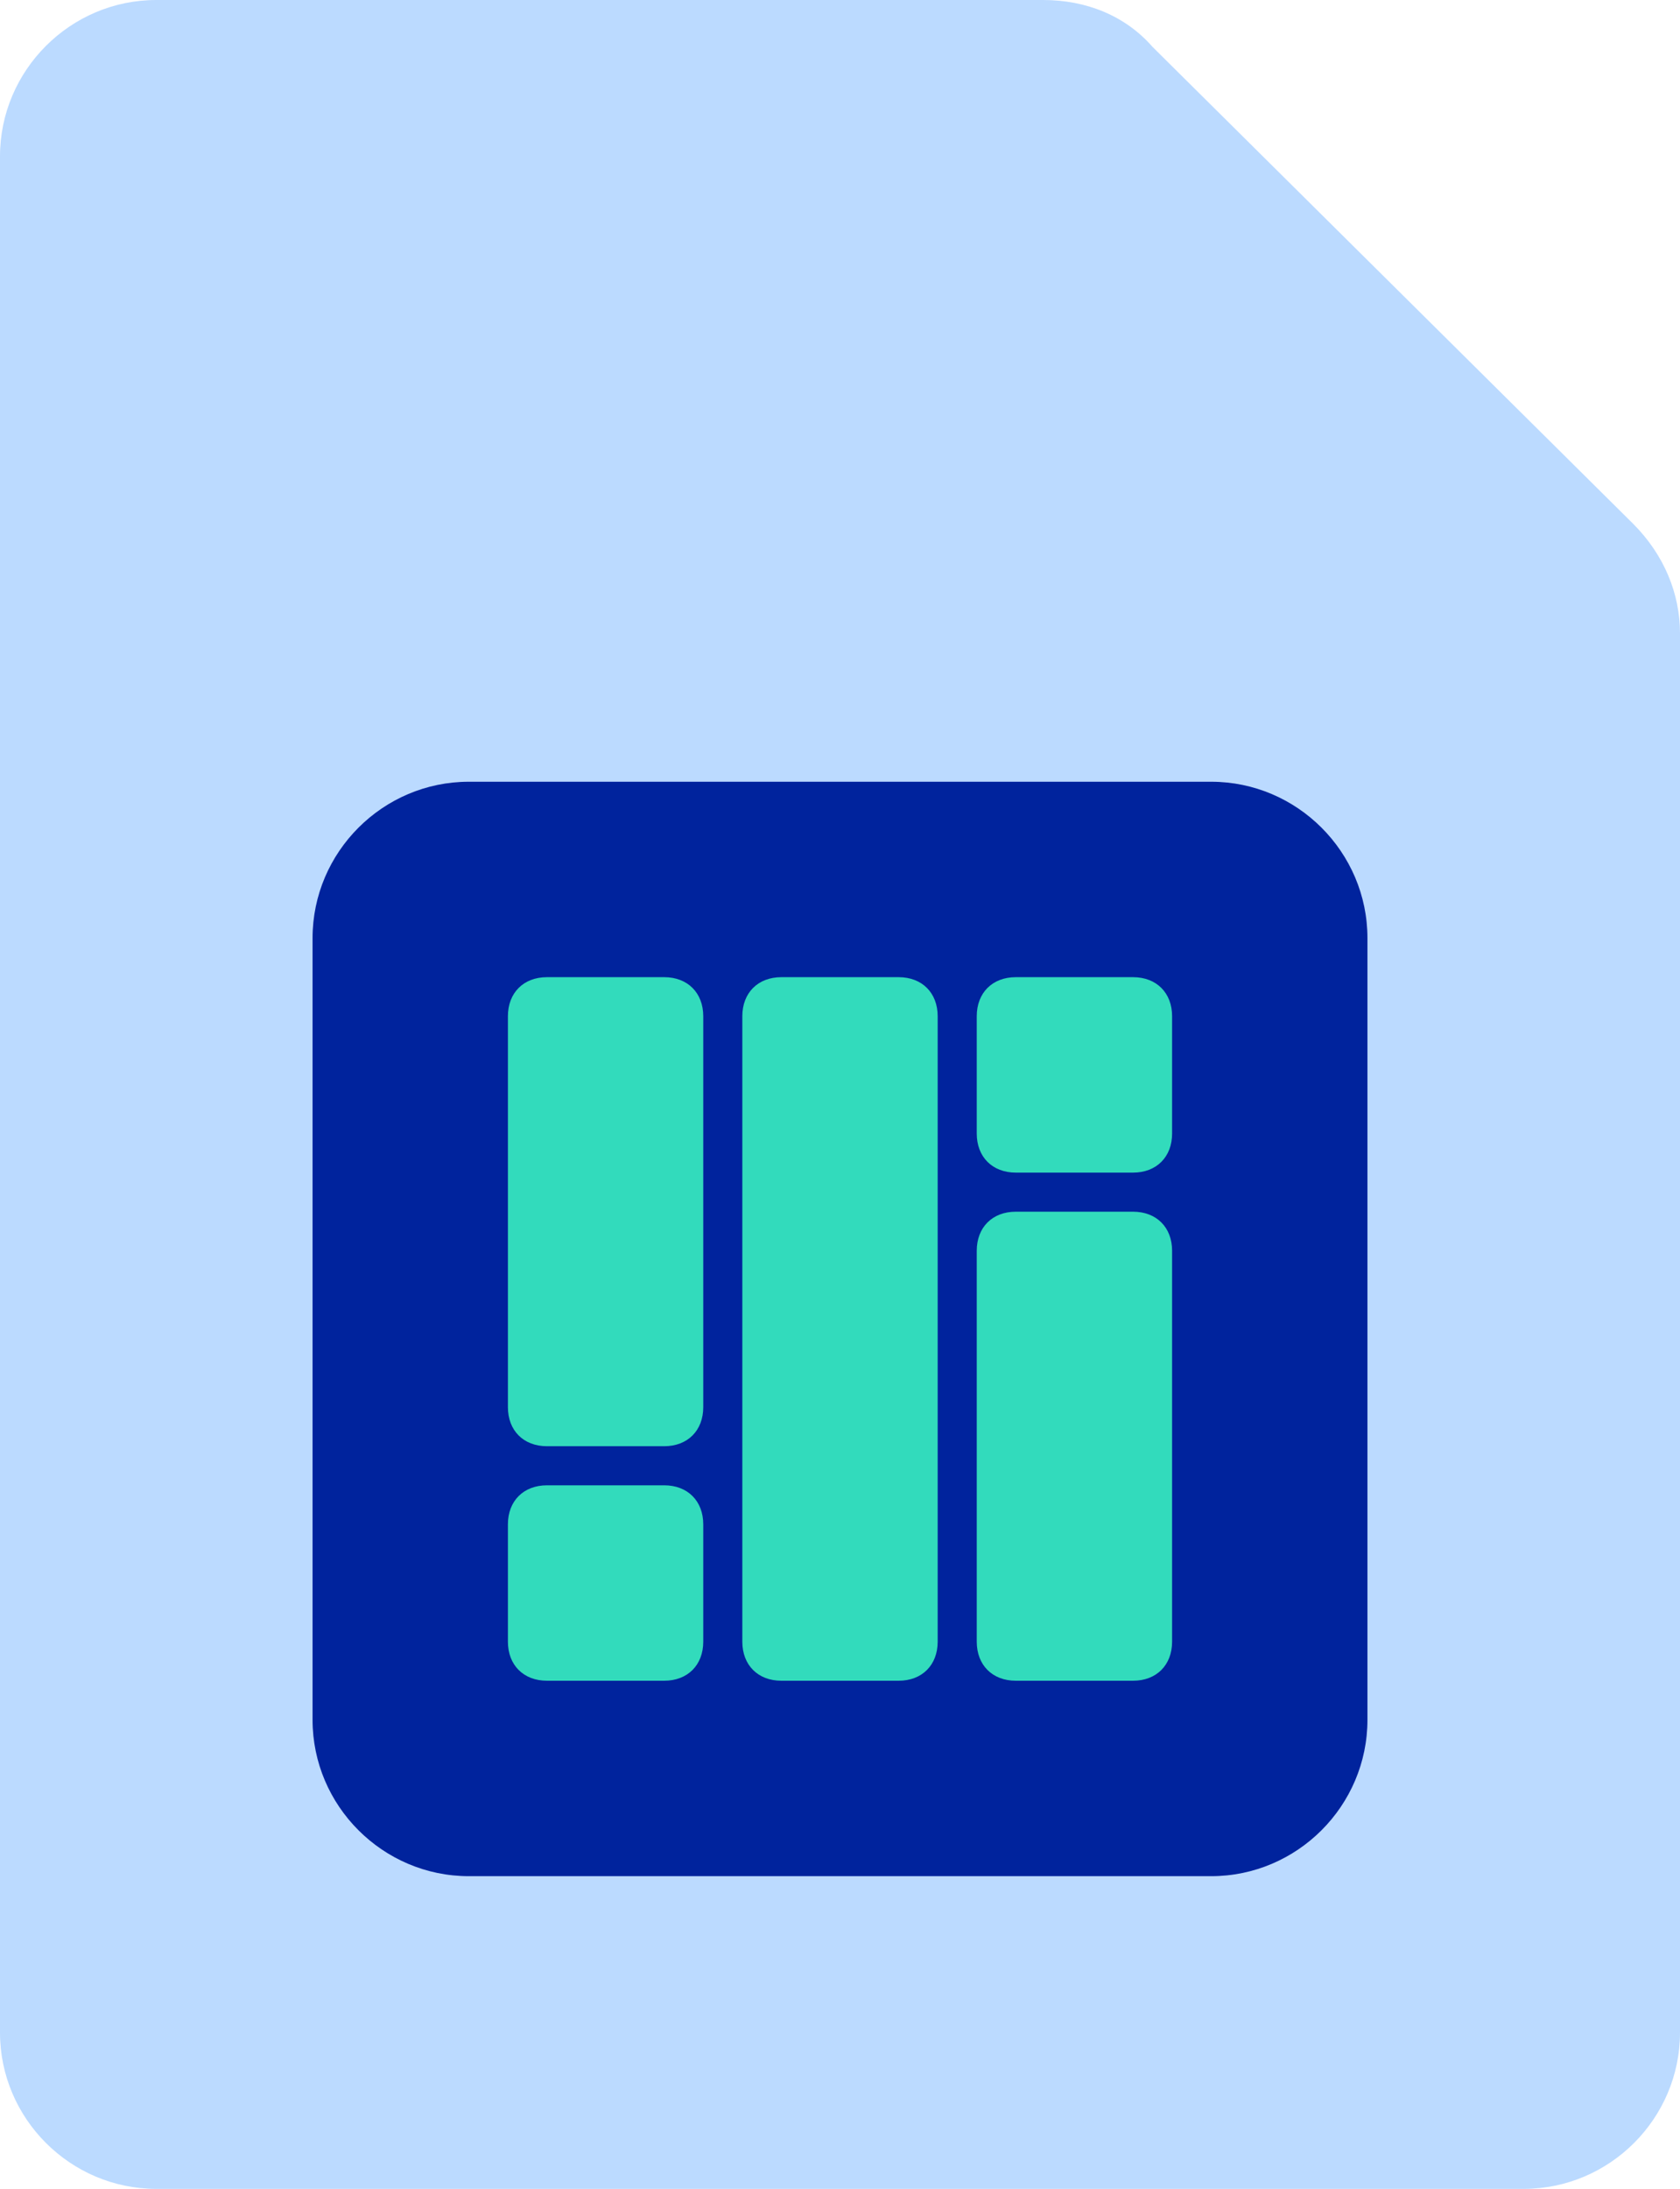 <svg enable-background="new 0 0 43 56" viewBox="0 0 43 56" xmlns="http://www.w3.org/2000/svg"><path d="m0 4c0-2.2 1.8-4 4-4h22.7c1.1 0 2.1.4 2.8 1.2l12.3 12.2c.8.8 1.2 1.8 1.2 2.8v35.8c0 2.2-1.8 4-4 4h-35c-2.2 0-4-1.8-4-4z" fill="#bbdaff"/><path d="m12 20h19c2.2 0 4 1.8 4 4v20c0 2.2-1.8 4-4 4h-19c-2.2 0-4-1.8-4-4v-20c0-2.2 1.8-4 4-4z" fill="#00239d"/><g fill="#32dbbc"><path d="m30 32v10c0 .6-.4 1-1 1h-3c-.6 0-1-.4-1-1v-10c0-.6.4-1 1-1h3c.6 0 1 .4 1 1z"/><path d="m30 26v3c0 .6-.4 1-1 1h-3c-.6 0-1-.4-1-1v-3c0-.6.4-1 1-1h3c.6 0 1 .4 1 1z"/><path d="m24 26v16c0 .6-.4 1-1 1h-3c-.6 0-1-.4-1-1v-16c0-.6.4-1 1-1h3c.6 0 1 .4 1 1z"/><path d="m18 26v10c0 .6-.4 1-1 1h-3c-.6 0-1-.4-1-1v-10c0-.6.4-1 1-1h3c.6 0 1 .4 1 1z"/><path d="m18 39v3c0 .6-.4 1-1 1h-3c-.6 0-1-.4-1-1v-3c0-.6.4-1 1-1h3c.6 0 1 .4 1 1z"/></g></svg>